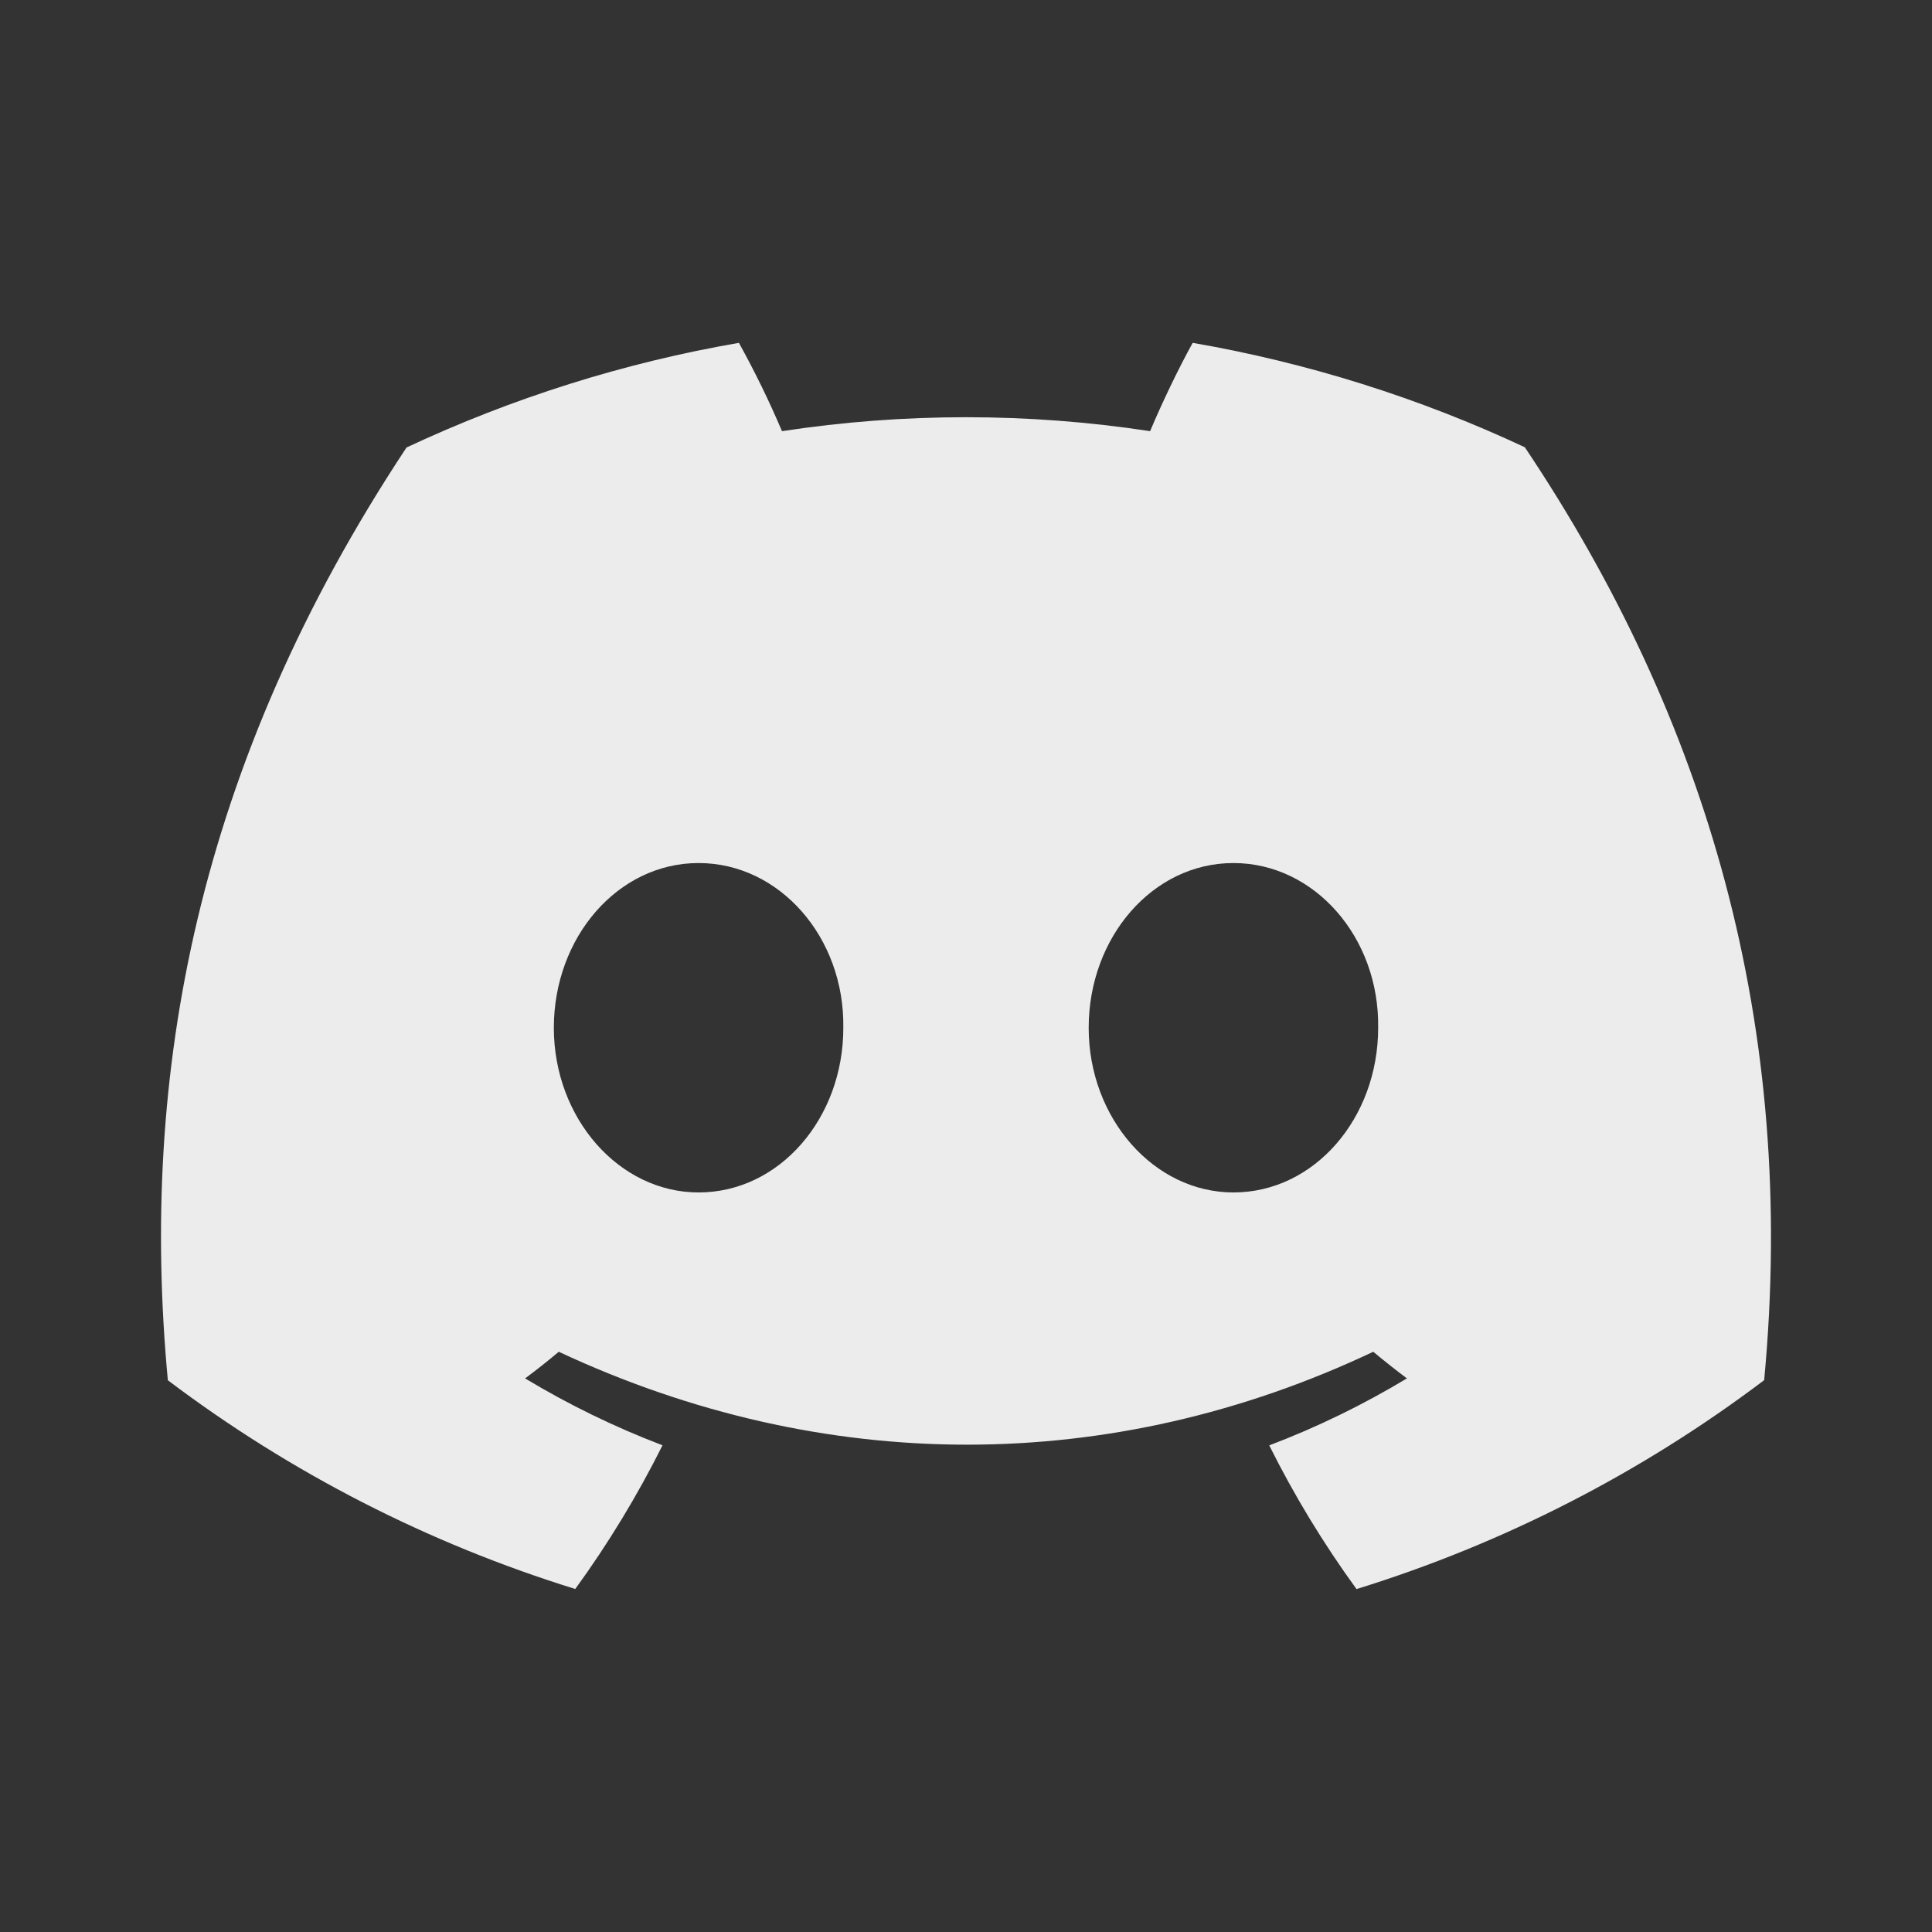 <svg width="24" height="24" viewBox="0 0 24 24" fill="none" xmlns="http://www.w3.org/2000/svg">
<rect x="0" y="0" width="24" height="24" fill="#333333" stroke="none"/>
<path d="M18.942 5.556C17.63 4.942 16.243 4.506 14.816 4.259C14.638 4.58 14.431 5.013 14.287 5.356C12.771 5.125 11.229 5.125 9.714 5.356C9.555 4.981 9.376 4.615 9.179 4.259C7.751 4.506 6.362 4.944 5.05 5.559C2.439 9.505 1.731 13.353 2.085 17.146C3.609 18.297 5.322 19.174 7.146 19.739C7.556 19.175 7.918 18.578 8.23 17.954C7.637 17.728 7.066 17.45 6.523 17.123C6.666 17.017 6.806 16.906 6.941 16.792C10.232 18.331 13.807 18.331 17.059 16.792C17.196 16.906 17.336 17.017 17.477 17.123C16.936 17.449 16.363 17.729 15.767 17.955C16.078 18.579 16.441 19.176 16.851 19.74C18.677 19.175 20.39 18.297 21.915 17.145C22.33 12.749 21.206 8.936 18.942 5.556V5.556ZM8.678 14.813C7.69 14.813 6.88 13.891 6.88 12.768C6.88 11.645 7.673 10.721 8.678 10.721C9.683 10.721 10.493 11.643 10.476 12.768C10.477 13.891 9.683 14.813 8.678 14.813ZM15.322 14.813C14.334 14.813 13.524 13.891 13.524 12.768C13.524 11.645 14.317 10.721 15.322 10.721C16.327 10.721 17.137 11.643 17.12 12.768C17.12 13.891 16.327 14.813 15.322 14.813Z" fill="#ECECEC"/>
</svg>
